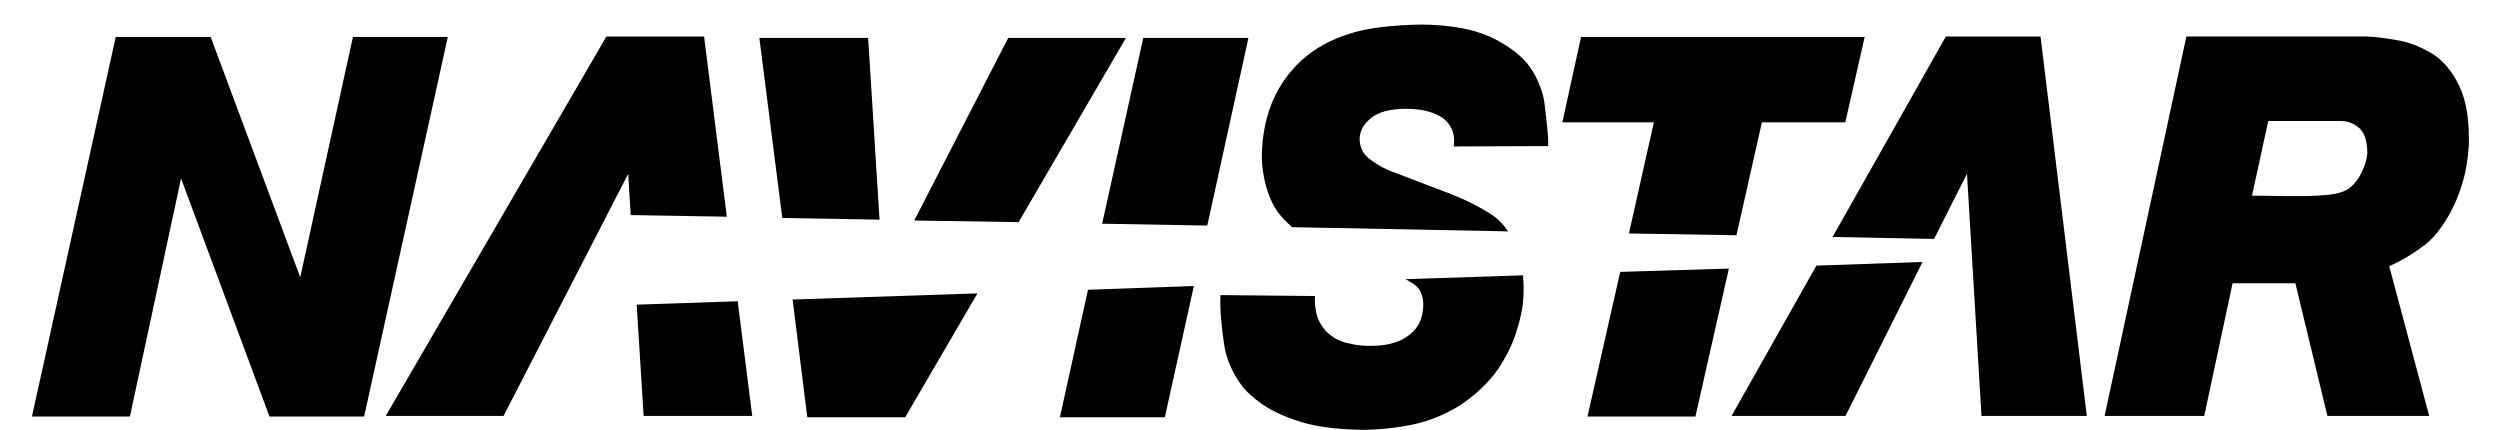 <?xml version="1.0" encoding="UTF-8" standalone="no"?>
<!-- Created with Inkscape (http://www.inkscape.org/) -->

<svg
   xmlns:dc="http://purl.org/dc/elements/1.1/"
   xmlns:cc="http://creativecommons.org/ns#"
   xmlns:rdf="http://www.w3.org/1999/02/22-rdf-syntax-ns#"
   xmlns:svg="http://www.w3.org/2000/svg"
   xmlns="http://www.w3.org/2000/svg"

   viewBox="0 0 250 43"
   version="1.1"
   id="svg17970">
  <defs
     id="defs17972" />
  <g
     transform="translate(0,-1010.002)"
     id="layer1">
    <path
       d="m 35.294,1013.698 -5.27,24.033 -8.958,-24.033 -9.492,0 -8.38,37.958 9.797,0 5.114,-23.813 8.843,23.813 9.464,0 8.369,-37.958 -9.486,0 z"
       id="path9076"
       style="fill:#000000;fill-opacity:1;fill-rule:nonzero;stroke:none" />
    <path
       d="m 112.592,1013.797 -11.77,0 -9.399,18.256 10.44,0.162 10.728,-18.418 z"
       id="path9080"
       style="fill:#000000;fill-opacity:1;fill-rule:nonzero;stroke:none" />
    <path
       d="m 80.729,1051.728 9.791,0 7.225,-12.389 -18.484,0.616 1.468,11.772 z"
       id="path9084"
       style="fill:#000000;fill-opacity:1;fill-rule:nonzero;stroke:none" />
    <path
       d="m 86.815,1013.797 -10.881,0 2.297,18.004 9.723,0.165 -1.14,-18.17 z"
       id="path9088"
       style="fill:#000000;fill-opacity:1;fill-rule:nonzero;stroke:none" />
    <path
       d="m 124.841,1013.797 -10.514,0 -4.112,18.576 10.514,0.186 4.112,-18.762 z"
       id="path9092"
       style="fill:#000000;fill-opacity:1;fill-rule:nonzero;stroke:none" />
    <path
       d="m 105.993,1051.728 10.491,0 2.904,-13.129 -10.59,0.379 -2.806,12.75 z"
       id="path9096"
       style="fill:#000000;fill-opacity:1;fill-rule:nonzero;stroke:none" />
    <path
       d="m 141.197,1038.296 c 0.81,0.461 1.169,1.246 1.129,2.355 -0.059,1.226 -0.505,2.162 -1.389,2.837 -0.827,0.675 -2.032,1.06 -3.556,1.091 -0.869,0.038 -1.708,-0.031 -2.568,-0.255 -0.858,-0.162 -1.592,-0.582 -2.233,-1.222 -0.485,-0.558 -0.827,-1.174 -0.943,-1.794 -0.138,-0.634 -0.186,-1.226 -0.138,-1.704 l -9.447,-0.093 c -0.099,1.298 0.127,3.302 0.336,4.79 0.203,1.501 0.799,2.927 1.829,4.318 0.432,0.565 1.126,1.188 2.08,1.856 0.996,0.675 2.244,1.243 3.864,1.742 1.592,0.479 3.562,0.713 5.899,0.768 1.846,0 3.576,-0.19 5.236,-0.534 1.606,-0.334 3.133,-0.971 4.603,-1.852 1.648,-1.085 2.961,-2.324 3.92,-3.705 0.898,-1.363 1.55,-2.706 1.916,-4.053 0.415,-1.319 0.596,-2.472 0.618,-3.433 0.023,-0.651 0,-1.25 -0.048,-1.873 l -11.744,0.382 0.635,0.379"
       id="path9100"
       style="fill:#000000;fill-opacity:1;fill-rule:nonzero;stroke:none" />
    <path
       d="m 149.107,1031.428 c -1.115,-0.723 -2.393,-1.374 -3.847,-1.956 l -5.91,-2.255 c -0.804,-0.286 -1.55,-0.682 -2.266,-1.222 -0.754,-0.516 -1.123,-1.233 -1.123,-2.169 0.037,-0.733 0.406,-1.432 1.152,-2.025 0.734,-0.589 1.868,-0.909 3.418,-0.919 1.688,0 2.949,0.331 3.816,0.974 0.841,0.668 1.188,1.594 1.025,2.792 l 9.447,-0.038 c 0.057,-0.916 -0.209,-2.858 -0.336,-4.001 -0.11,-1.147 -0.516,-2.297 -1.185,-3.433 -0.672,-1.16 -1.812,-2.162 -3.424,-3.064 -1.183,-0.647 -2.453,-1.067 -3.754,-1.305 -1.321,-0.231 -2.639,-0.351 -3.985,-0.351 -2.495,0.045 -4.553,0.262 -6.173,0.634 -1.643,0.423 -2.966,0.978 -4.059,1.642 -1.665,1.019 -3.009,2.389 -4.022,4.142 -1.005,1.746 -1.566,3.801 -1.682,6.129 -0.062,1.16 0.07,2.386 0.423,3.677 0.364,1.281 0.9,2.317 1.614,3.075 0.305,0.351 0.658,0.675 0.982,0.964 l 21.595,0.42 c -0.485,-0.723 -1.05,-1.284 -1.705,-1.711"
       id="path9104"
       style="fill:#000000;fill-opacity:1;fill-rule:nonzero;stroke:none" />
    <path
       d="m 176.191,1022.234 8.34,0 1.936,-8.536 -28.363,0 -1.868,8.536 9.15,0 -2.492,11.114 10.751,0.179 2.546,-11.294 z"
       id="path9108"
       style="fill:#000000;fill-opacity:1;fill-rule:nonzero;stroke:none" />
    <path
       d="m 158.749,1051.656 10.793,0 3.347,-14.799 -10.866,0.334 -3.274,14.465 z"
       id="path9112"
       style="fill:#000000;fill-opacity:1;fill-rule:nonzero;stroke:none" />
    <path
       d="m 236.157,1027.249 c -0.296,0.64 -0.706,1.147 -1.14,1.501 -0.342,0.293 -0.855,0.506 -1.533,0.637 -0.683,0.131 -1.688,0.19 -2.983,0.224 -1.324,0 -3.099,0 -5.303,-0.045 l 1.626,-7.465 7.079,0 c 0.773,-0.025 1.445,0.193 2.007,0.692 0.542,0.479 0.827,1.308 0.821,2.586 -0.059,0.616 -0.254,1.229 -0.573,1.87 m 6.963,-11.937 c -1.163,-0.682 -2.3,-1.123 -3.494,-1.305 -1.18,-0.213 -2.19,-0.331 -3.04,-0.361 l -17.948,0 -8.177,37.947 9.963,0 2.834,-13.267 6.277,0 3.203,13.267 10.181,0 -3.997,-14.971 c 1.191,-0.523 2.382,-1.236 3.534,-2.107 1.137,-0.895 2.196,-2.328 3.088,-4.287 0.432,-1.005 0.745,-1.976 0.965,-2.93 0.22,-0.985 0.308,-1.863 0.37,-2.689 0.076,-2.572 -0.254,-4.597 -0.982,-6.07 -0.723,-1.481 -1.637,-2.551 -2.777,-3.226"
       id="path9116"
       style="fill:#000000;fill-opacity:1;fill-rule:nonzero;stroke:none" />
    <path
       d="m 64.362,1051.592 10.861,0 -1.456,-11.466 -10.099,0.341 0.694,11.125 z"
       id="path9120"
       style="fill:#000000;fill-opacity:1;fill-rule:nonzero;stroke:none" />
    <path
       d="m 194.586,1013.653 -11.329,20.046 10.15,0.196 3.291,-6.511 1.451,24.209 10.533,0 -4.629,-37.94 -9.466,0 z"
       id="path9124"
       style="fill:#000000;fill-opacity:1;fill-rule:nonzero;stroke:none" />
    <path
       d="m 173.159,1051.592 11.389,0 7.708,-15.394 -10.618,0.365 -8.479,15.029 z"
       id="path9128"
       style="fill:#000000;fill-opacity:1;fill-rule:nonzero;stroke:none" />
    <path
       d="m 70.409,1013.653 -9.768,0 -22.066,37.94 11.781,0 12.464,-24.209 0.251,4.125 9.61,0.162 -2.272,-18.018 z"
       id="path9132"
       style="fill:#000000;fill-opacity:1;fill-rule:nonzero;stroke:none" />
  </g>
</svg>
